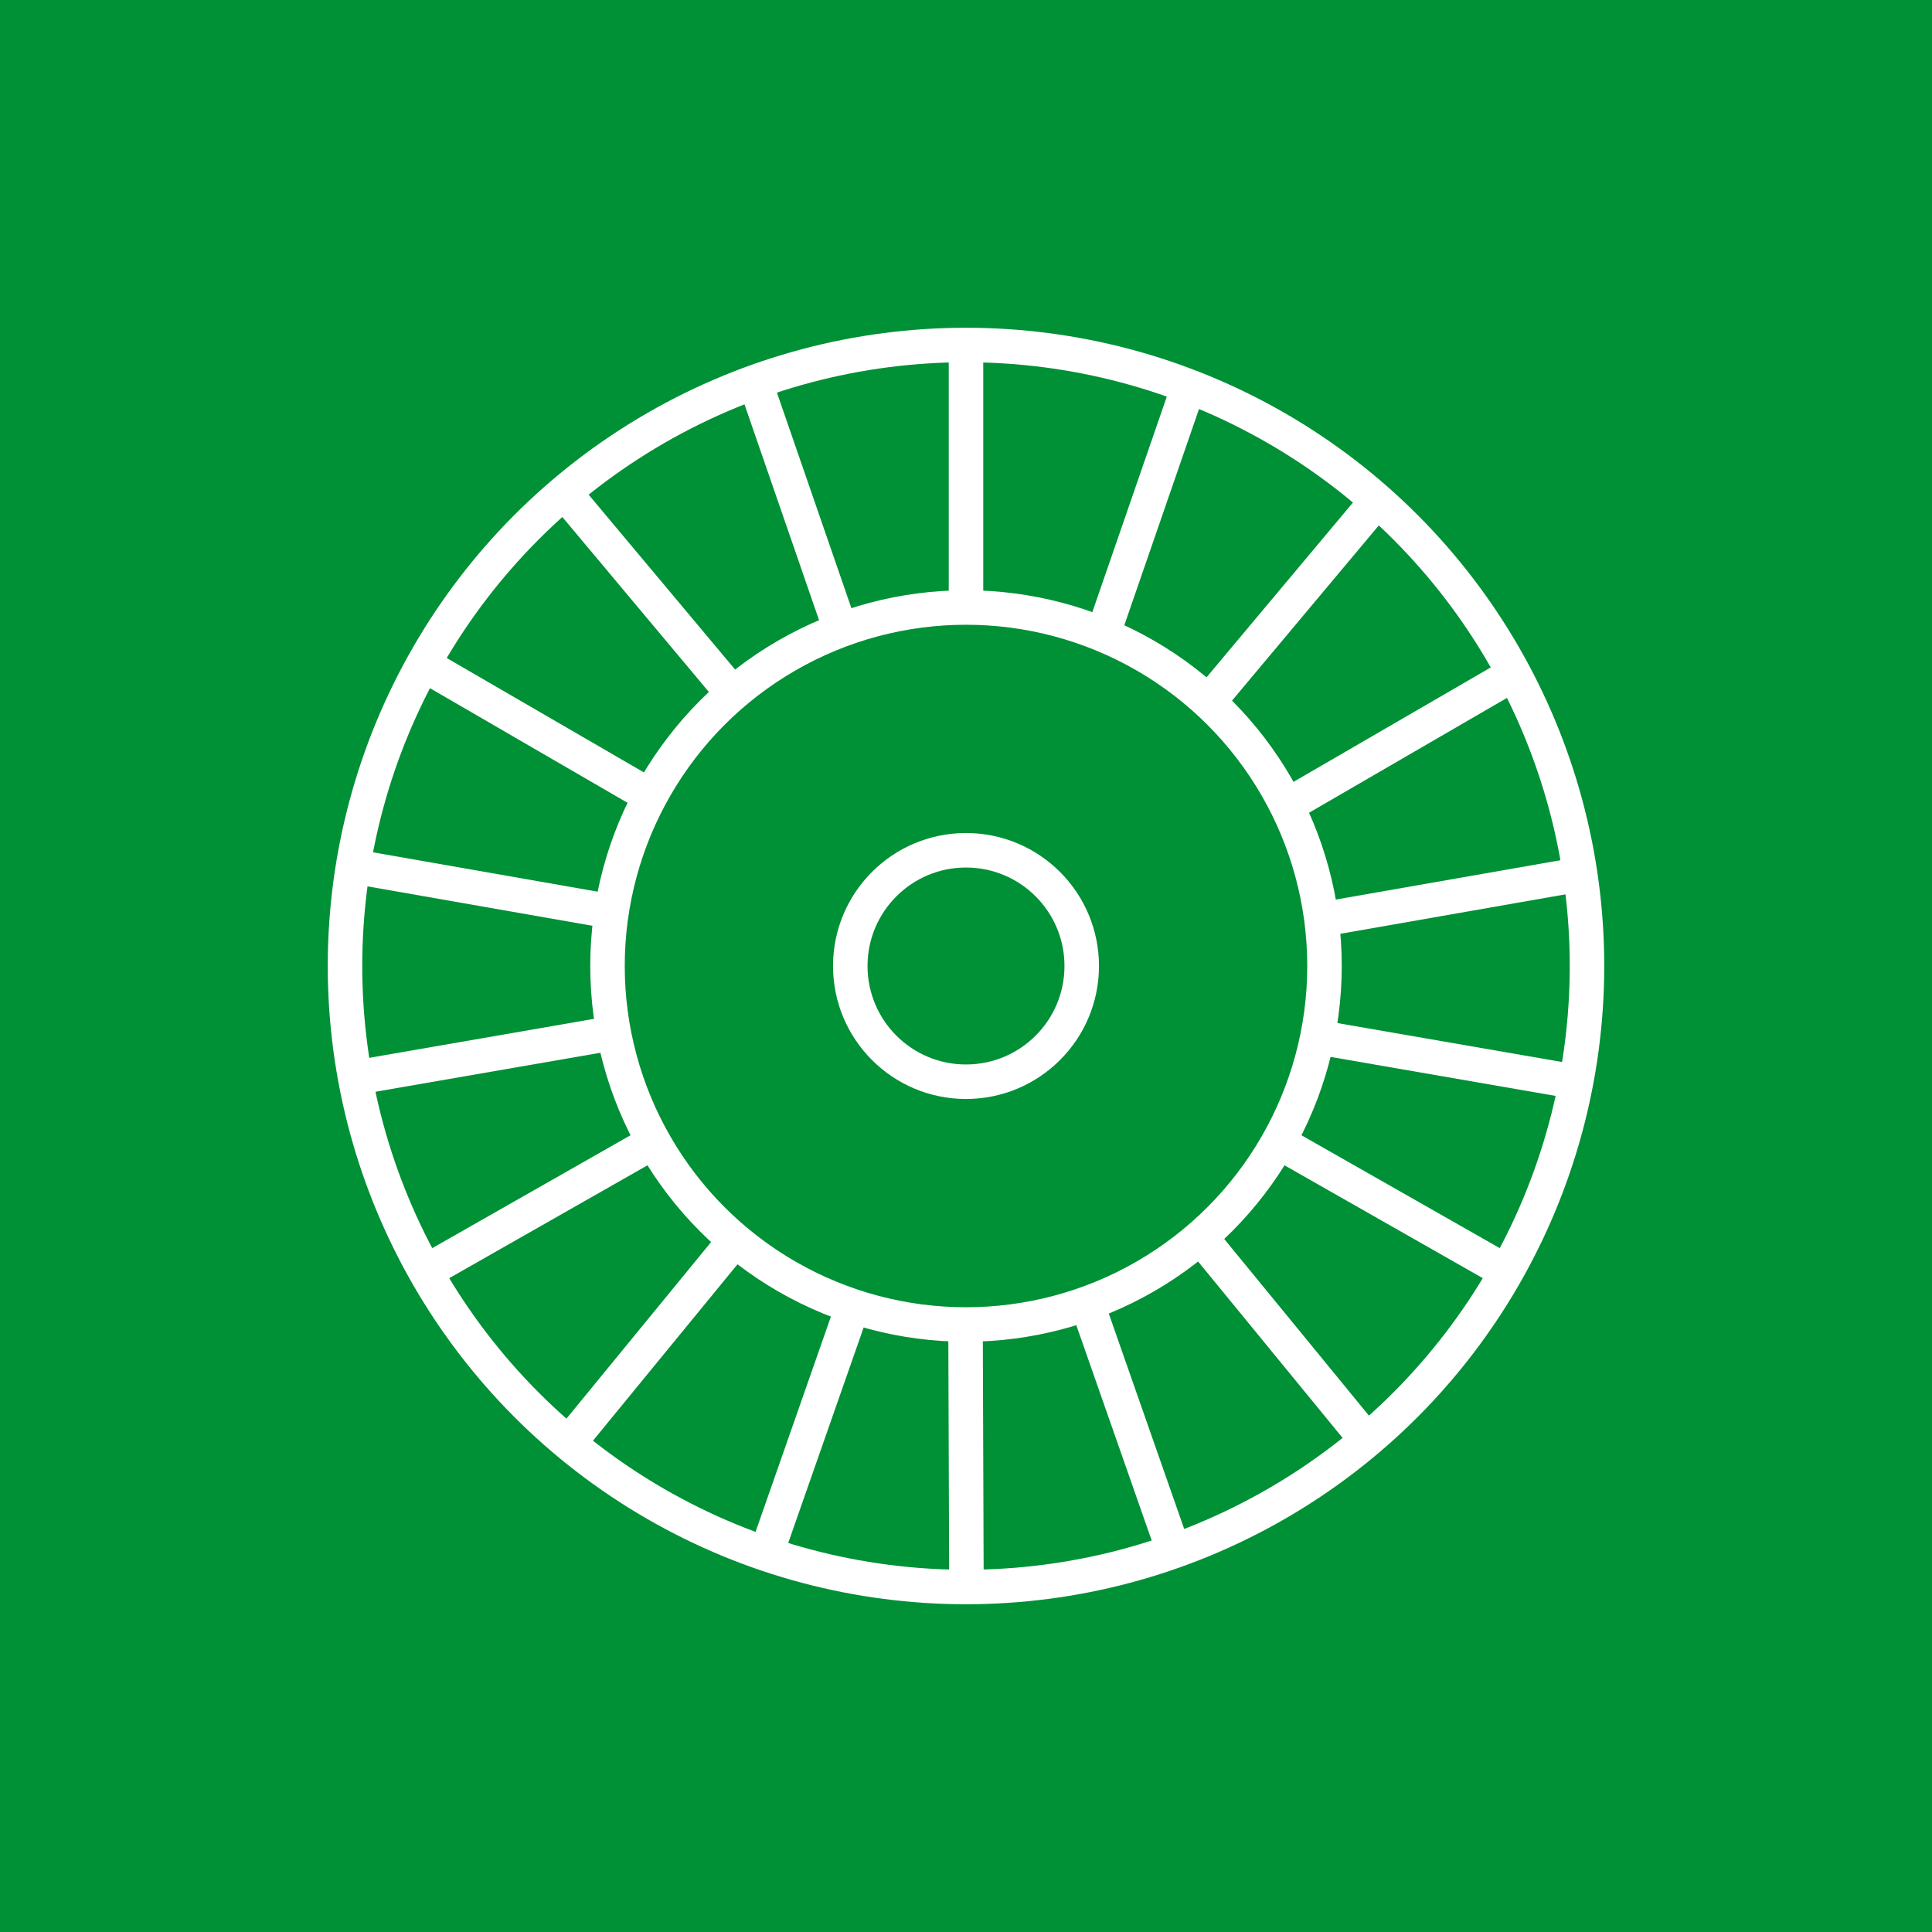<?xml version="1.0" encoding="UTF-8"?>
<svg xmlns="http://www.w3.org/2000/svg" id="Ebene_1" data-name="Ebene 1" width="700" height="700" viewBox="0 0 700 700">
  <defs>
    <style>
      .cls-1 {
        fill: #009036;
        stroke-width: 0px;
      }

      .cls-2 {
        fill: none;
        stroke: #fff;
        stroke-miterlimit: 10;
        stroke-width: 12.5px;
      }
    </style>
  </defs>
  <g id="Ebene_1-2" data-name="Ebene 1">
    <rect class="cls-1" width="700" height="700"></rect>
  </g>
  <g>
    <circle class="cls-2" cx="350" cy="350" r="129.89"></circle>
    <circle class="cls-2" cx="350" cy="350" r="225"></circle>
    <circle class="cls-2" cx="350" cy="350" r="41.93"></circle>
    <line class="cls-2" x1="350" y1="127.39" x2="350" y2="219.43"></line>
    <g>
      <line class="cls-2" x1="429.61" y1="143" x2="399.55" y2="229.99"></line>
      <line class="cls-2" x1="496.62" y1="184.15" x2="437.51" y2="254.71"></line>
      <line class="cls-2" x1="548.84" y1="243.99" x2="469.23" y2="290.18"></line>
      <line class="cls-2" x1="570.55" y1="317.11" x2="479.89" y2="332.99"></line>
      <line class="cls-2" x1="570.56" y1="391.93" x2="479.87" y2="376.21"></line>
      <line class="cls-2" x1="547.06" y1="461.5" x2="467.06" y2="415.97"></line>
      <line class="cls-2" x1="496.23" y1="523.06" x2="437.9" y2="451.86"></line>
      <line class="cls-2" x1="425.08" y1="561.52" x2="394.66" y2="474.64"></line>
    </g>
    <line class="cls-2" x1="350.16" y1="575" x2="349.84" y2="482.96"></line>
    <g>
      <line class="cls-2" x1="274.36" y1="140.74" x2="304.42" y2="227.74"></line>
      <line class="cls-2" x1="207.35" y1="181.89" x2="266.45" y2="252.46"></line>
      <line class="cls-2" x1="155.12" y1="241.73" x2="234.74" y2="287.92"></line>
      <line class="cls-2" x1="133.42" y1="314.85" x2="224.08" y2="330.74"></line>
      <line class="cls-2" x1="133.4" y1="389.68" x2="224.09" y2="373.95"></line>
      <line class="cls-2" x1="156.91" y1="459.24" x2="236.9" y2="413.71"></line>
      <line class="cls-2" x1="207.74" y1="520.8" x2="266.07" y2="449.6"></line>
      <line class="cls-2" x1="278.89" y1="559.26" x2="309.3" y2="472.39"></line>
    </g>
  </g>
</svg>

